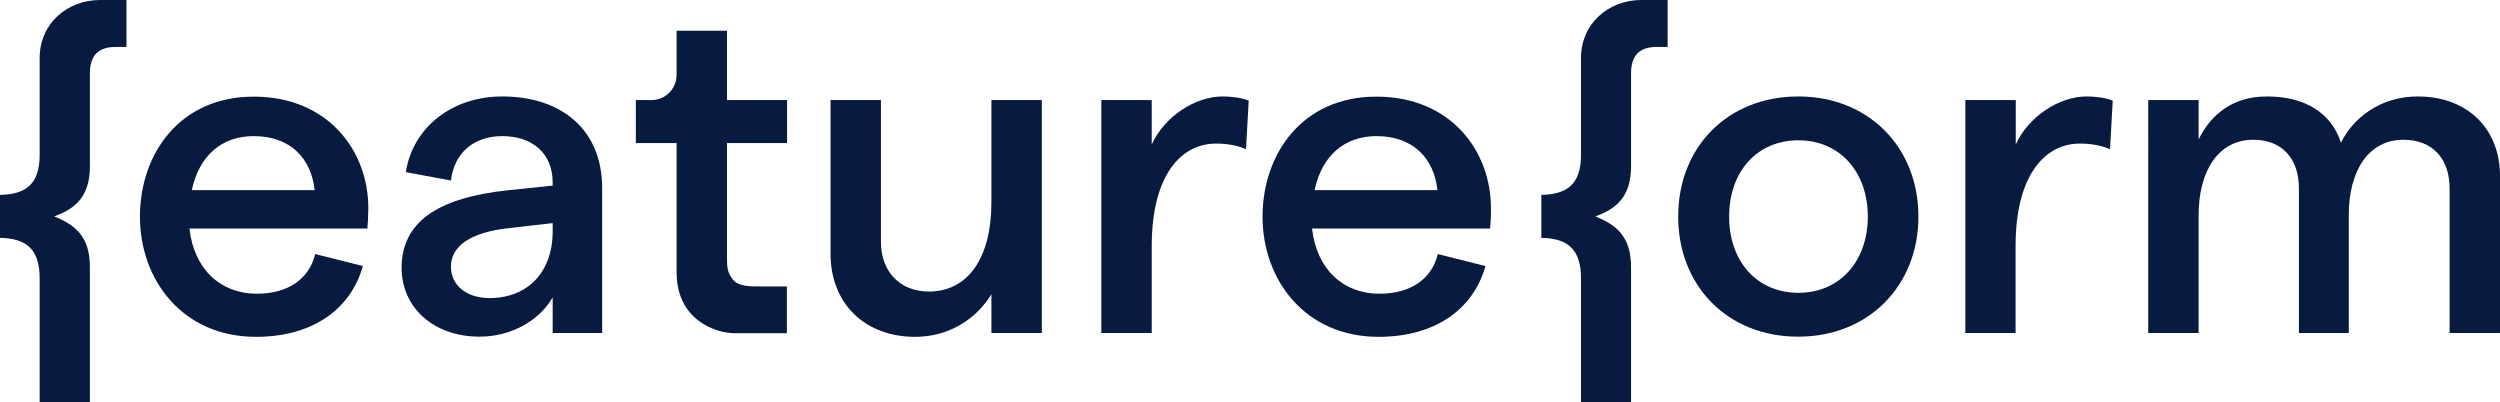 <?xml version="1.0" encoding="UTF-8" standalone="no"?>
<svg
   width="400"
   height="64.376"
   viewBox="0 0 400 64.376"
   fill="none"
   version="1.1"
   id="svg214"
   sodipodi:docname="featureform2023.svg"
   inkscape:version="1.2.2 (b0a8486541, 2022-12-01)"
   xmlns:inkscape="http://www.inkscape.org/namespaces/inkscape"
   xmlns:sodipodi="http://sodipodi.sourceforge.net/DTD/sodipodi-0.dtd"
   xmlns="http://www.w3.org/2000/svg"
   xmlns:svg="http://www.w3.org/2000/svg">
  <defs
     id="defs218" />
  <sodipodi:namedview
     id="namedview216"
     pagecolor="#505050"
     bordercolor="#ffffff"
     borderopacity="1"
     inkscape:showpageshadow="0"
     inkscape:pageopacity="0"
     inkscape:pagecheckerboard="1"
     inkscape:deskcolor="#505050"
     showgrid="false"
     inkscape:zoom="3.6244452"
     inkscape:cx="230.65599"
     inkscape:cy="142.09071"
     inkscape:window-width="3700"
     inkscape:window-height="2347"
     inkscape:window-x="0"
     inkscape:window-y="0"
     inkscape:window-maximized="1"
     inkscape:current-layer="svg214" />
  <path
     d="M 6.347,64.376 V 44.577 c 0,-4.659 -2.067,-6.435 -6.347,-6.522 v -6.872 c 4.28,-0.087 6.347,-1.834 6.347,-6.435 V 9.259 C 6.347,3.785 10.744,0 16.014,0 h 4.222 v 7.512 h -1.776 c -2.824,0 -4.076,1.485 -4.076,4.222 v 14.907 c 0,4.892 -2.446,6.813 -5.707,7.978 3.261,1.339 5.707,3.115 5.707,8.123 v 21.634 z"
     fill="#061b3f"
     id="path192"
     style="stroke-width:2.222" />
  <path
     d="M 252.962,64.376 V 44.577 c 0,-4.659 -2.067,-6.435 -6.347,-6.522 v -6.872 c 4.28,-0.087 6.347,-1.834 6.347,-6.435 V 9.259 C 252.962,3.785 257.36,0 262.6,0 h 4.222 v 7.512 h -1.776 c -2.824,0 -4.078,1.485 -4.078,4.222 v 14.907 c 0,4.892 -2.444,6.813 -5.707,7.978 3.262,1.339 5.707,3.115 5.707,8.123 v 21.634 z"
     fill="#061b3f"
     id="path194"
     style="stroke-width:2.222" />
  <path
     d="M 58.786,36.57 H 30.31 c 0.728,6.435 4.892,10.424 10.802,10.424 4.892,0 8.356,-2.3 9.317,-6.347 L 58.058,42.568 c -2.009,7.162 -8.356,11.326 -17.091,11.326 -11.821,0 -18.576,-9.172 -18.576,-19.217 0,-10.045 6.347,-19.217 18.198,-19.217 11.967,0 18.343,8.735 18.343,17.819 0,1.077 -0.087,2.62 -0.146,3.29 z m -8.444,-6.144 c -0.524,-5.037 -3.844,-8.648 -9.754,-8.648 -5.095,0 -8.735,3.115 -9.9,8.648 z"
     fill="#061b3f"
     id="path196"
     style="stroke-width:2.222" />
  <path
     d="m 96.346,30.077 v 23.206 h -7.92 v -5.707 c -2.154,3.785 -6.726,6.289 -11.676,6.289 -7.396,0 -12.491,-4.658 -12.491,-11.006 0,-7.308 5.707,-11.239 17.15,-12.433 l 7.017,-0.728 v -0.524 c 0,-4.571 -3.174,-7.395 -8.065,-7.395 -4.513,0 -7.687,2.65 -8.211,7.104 l -7.221,-1.339 c 1.165,-7.308 7.541,-12.112 15.432,-12.112 9.492,0 15.985,5.328 15.985,14.645 z M 88.426,37.24 V 35.697 L 81.322,36.512 c -6.056,0.67 -9.172,2.883 -9.172,6.144 0,2.97 2.446,5.037 6.202,5.037 6.318,-0.029 10.016,-4.396 10.074,-10.453 z"
     fill="#061b3f"
     id="path198"
     style="stroke-width:2.222" />
  <path
     d="M 108.255,43.587 V 22.886 h -6.522 v -6.871 h 2.504 c 2.213,0 4.018,-1.805 4.018,-4.018 V 4.921 h 8.065 v 11.093 h 9.608 v 6.871 h -9.608 v 18.198 c 0,1.601 0,2.446 0.961,3.669 0.903,1.165 3.174,1.077 4.368,1.077 1.398,0 4.251,0 4.251,0 v 7.483 c 0,0 -4.746,0 -8.414,0 -3.174,-0.029 -9.23,-2.242 -9.23,-9.725 z"
     fill="#061b3f"
     id="path200"
     style="stroke-width:2.222" />
  <path
     d="M 166.691,53.283 H 158.626 v -6.202 c -2.446,3.989 -6.813,6.813 -12.2,6.813 -7.978,0 -13.539,-5.241 -13.539,-13.306 V 16.014 h 8.065 v 22.711 c 0,4.659 2.97,7.92 7.687,7.92 6.202,0 9.987,-5.328 9.987,-14.267 V 16.014 h 8.065 z"
     fill="#061b3f"
     id="path202"
     style="stroke-width:2.222" />
  <path
     d="m 194.555,22.973 c -5.474,0 -10.278,4.892 -10.278,16.422 v 13.888 h -8.065 V 16.014 h 8.065 v 7.104 c 2.009,-4.426 6.872,-7.687 11.385,-7.687 1.398,0 3.028,0.233 4.134,0.67 l -0.437,7.774 c -1.31,-0.611 -3.086,-0.903 -4.804,-0.903 z"
     fill="#061b3f"
     id="path204"
     style="stroke-width:2.222" />
  <path
     d="m 238.404,36.57 h -28.476 c 0.728,6.435 4.892,10.424 10.802,10.424 4.891,0 8.356,-2.3 9.318,-6.347 l 7.627,1.922 c -2.009,7.162 -8.356,11.326 -17.09,11.326 -11.821,0 -18.576,-9.172 -18.576,-19.217 0,-10.045 6.347,-19.217 18.198,-19.217 11.967,0 18.342,8.735 18.342,17.819 0.031,1.077 -0.058,2.62 -0.144,3.29 z m -8.416,-6.144 c -0.522,-5.037 -3.842,-8.648 -9.753,-8.648 -5.095,0 -8.735,3.115 -9.9,8.648 z"
     fill="#061b3f"
     id="path206"
     style="stroke-width:2.222" />
  <path
     d="m 268.511,34.649 c 0,-11.181 7.978,-19.217 19.216,-19.217 11.182,0 19.218,8.065 19.218,19.217 0,11.152 -8.064,19.217 -19.218,19.217 -11.209,0.029 -19.216,-8.036 -19.216,-19.217 z m 30.338,0 c 0,-7.163 -4.511,-12.2 -11.093,-12.2 -6.667,0 -11.093,5.037 -11.093,12.2 0,7.163 4.427,12.2 11.093,12.2 6.582,0 11.093,-5.008 11.093,-12.2 z"
     fill="#061b3f"
     id="path208"
     style="stroke-width:2.222" />
  <path
     d="m 332.771,22.973 c -5.473,0 -10.278,4.892 -10.278,16.422 v 13.888 h -8.038 V 16.014 h 8.067 v 7.104 c 2.009,-4.426 6.871,-7.687 11.384,-7.687 1.398,0 3.029,0.233 4.133,0.67 l -0.436,7.774 c -1.34,-0.611 -3.116,-0.903 -4.833,-0.903 z"
     fill="#061b3f"
     id="path210"
     style="stroke-width:2.222" />
  <path
     d="m 343.718,16.014 h 8.064 v 6.289 c 2.011,-4.076 5.533,-6.871 10.949,-6.871 5.998,0 10.278,2.591 11.82,7.395 2.011,-4.076 6.436,-7.395 12.289,-7.395 7.978,0 13.16,5.183 13.16,12.724 v 25.127 h -8.064 V 30.136 c 0,-4.659 -2.651,-7.774 -7.396,-7.774 -5.533,0 -8.736,4.892 -8.736,12.054 v 18.867 h -7.978 V 30.136 c 0,-4.659 -2.591,-7.774 -7.309,-7.774 -5.56,0 -8.736,4.95 -8.736,12.054 v 18.867 h -8.064 z"
     fill="#061b3f"
     id="path212"
     style="stroke-width:2.222" />
</svg>
